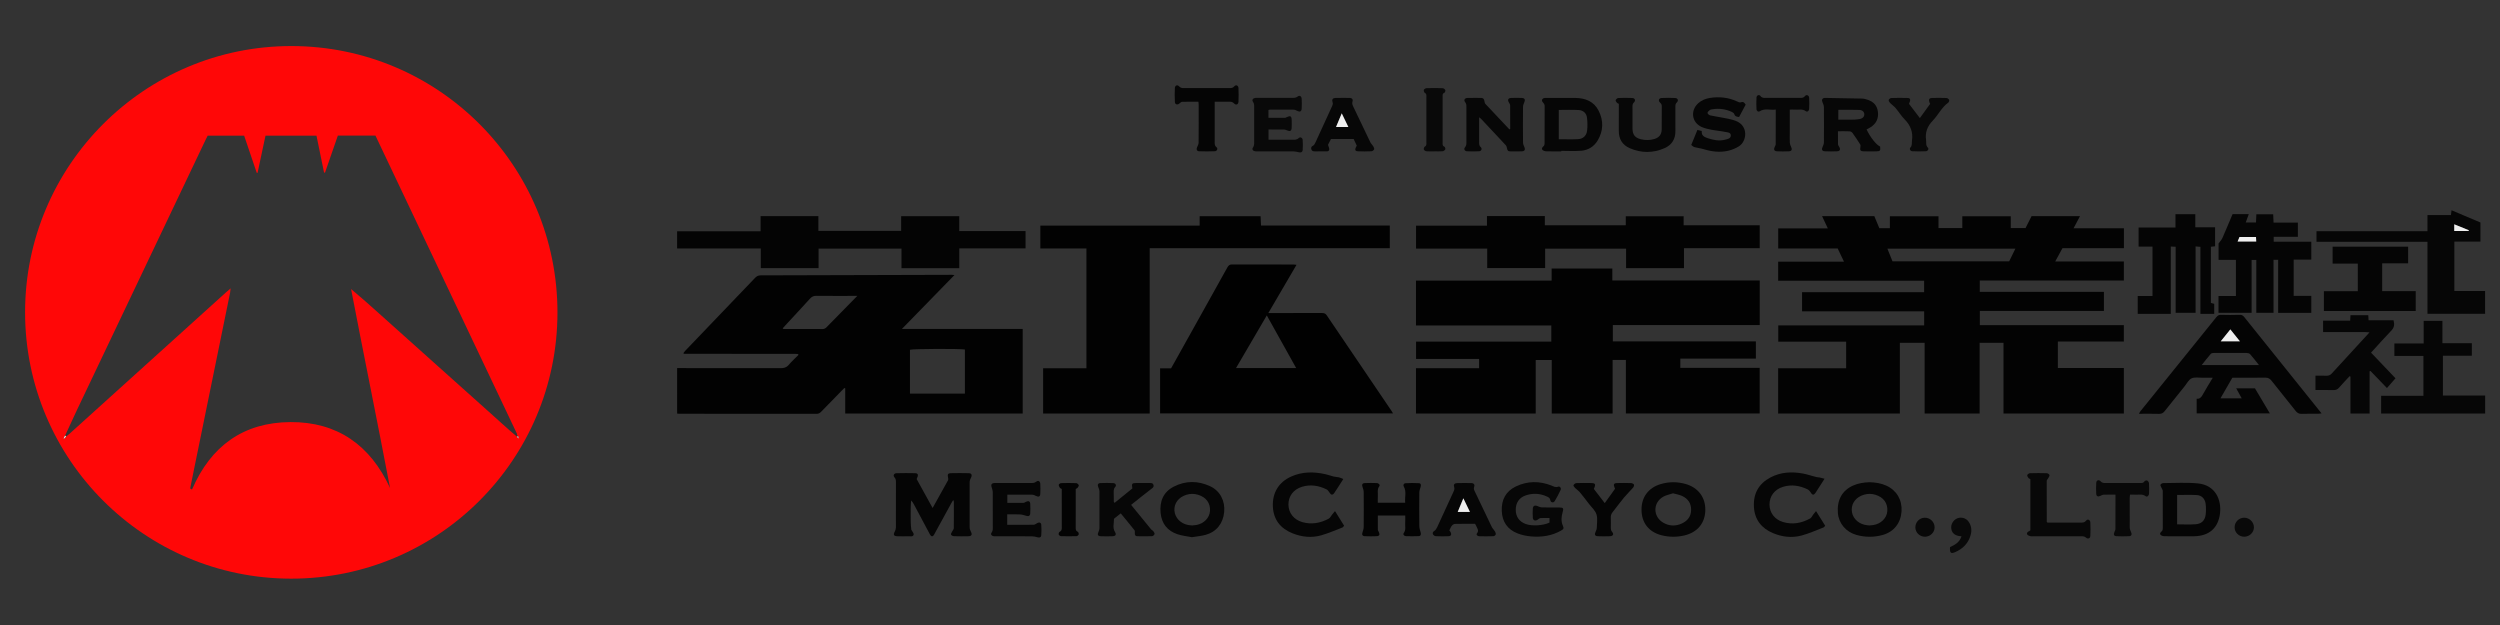 <svg xmlns="http://www.w3.org/2000/svg" xmlns:xlink="http://www.w3.org/1999/xlink" id="meiko_x5F_logo_x5F_full_x5F_eng_xA0_&#x753B;&#x50CF;_00000099645076412568980060000002380401040464491945_" x="0px" y="0px" viewBox="0 0 2880 720" style="enable-background:new 0 0 2880 720;" xml:space="preserve">
<rect x="0" y="0" width="2880" height="720" fill="#333333" stroke="none"/>
<style type="text/css">
	.st0{fill:#FF0707;}
	.st1{fill:#030303;}
	.st2{fill:#020202;}
	.st3{fill:#010101;}
	.st4{fill:#040404;}
	.st5{fill:#050505;}
	.st6{fill:#060606;}
	.st7{fill:#070707;}
	.st8{fill:#090909;}
	.st9{fill:#080808;}
	.st10{fill:#EFEFEF;}
</style>
<g>
	<path class="st0" d="M28.9,359.64c0.05-169.25,137.64-306.7,306.9-306.58c169.36,0.11,306.46,137.47,306.4,306.97   c-0.07,169.42-137.38,306.64-306.78,306.58C166.18,666.55,28.84,529.01,28.9,359.64z M597.33,505.38   c-0.02-0.01-0.05-0.02-0.07-0.04c-0.04-0.87-0.08-1.73-0.12-2.6c-0.41-0.46-0.82-0.92-1.24-1.39c-0.16,0.52-0.32,1.03-0.48,1.55   C596.05,503.73,596.69,504.56,597.33,505.38z M75.01,501.71c-0.58,1.07-1.17,2.14-1.75,3.2c0.2,0.13,0.41,0.26,0.61,0.4   c0.77-0.8,1.53-1.61,2.3-2.41c1.35-1.1,2.74-2.14,4.03-3.3c60.21-54.4,120.4-108.81,180.61-163.21c1.38-1.25,2.82-2.43,4.87-4.18   c-0.27,2.29-0.34,3.68-0.61,5.02c-13.83,67.76-27.68,135.51-41.52,203.26c-1.33,6.52-2.65,13.04-3.96,19.56   c-0.34,1.68-1.12,3.64,1.71,3.66c21.48-49.74,59.02-77.14,113.19-77.47c54.18-0.33,92.17,26.66,114.86,75.94   c-14.58-76.6-30.21-152.77-44.91-229.23c11.07,9.22,21.62,18.66,32.16,28.1c10.58,9.47,21.15,18.94,31.72,28.41   c10.44,9.35,20.89,18.71,31.33,28.06c10.58,9.47,21.15,18.94,31.73,28.4c10.58,9.47,21.12,18.97,31.74,28.4   c10.52,9.33,20.77,18.99,32.23,28.54c0.2-1.71,0.54-2.45,0.31-2.92c-54.39-114.66-108.81-229.3-163.11-343.69   c-14.77,0-28.91,0-43.35,0c-4.96,14.3-9.88,28.48-14.8,42.66c-0.37-0.05-0.73-0.1-1.1-0.15c-2.9-14.15-5.8-28.3-8.7-42.44   c-19.84,0-39.21,0-58.75,0c-3.08,14.44-6.1,28.62-9.13,42.79c-0.32,0-0.64,0-0.96,0.01c-4.86-14.36-9.72-28.72-14.51-42.86   c-14.33,0-28.12,0-42,0c-1.01,2.04-1.97,3.9-2.87,5.79c-49.16,103.22-98.32,206.45-147.45,309.68   C84.22,481.69,79.65,491.72,75.01,501.71z"></path>
	<path class="st1" d="M2375.96,285.91c-2.78,5.08-5.34,9.77-8.35,15.27c26.8,0,52.77,0,79.08,0c0,7.51,0,14.42,0,21.98   c-55.26,0-110.5,0-166,0c0,4.6,0,8.56,0,13.09c47.56,0,95.14,0,143.04,0c0,7.48,0,14.42,0,21.94c-47.46,0-95.03,0-142.95,0   c0,5.7,0,10.84,0,16.4c55.26,0,110.39,0,165.89,0c0,6.43,0,12.46,0,18.89c-25.4,0-50.56,0-76,0c0,10.29,0,20.18,0,30.46   c25.32,0,50.5,0,76.02,0c0,17.65,0,34.9,0,52.45c-46.13,0-92.16,0-138.66,0c0-26.99,0-54.06,0-81.48c-9.3,0-18.13,0-27.48,0   c0,27.09,0,54.15,0,81.49c-21.29,0-42.06,0-63.37,0c0-27.01,0-54.07,0-81.48c-9.69,0-18.86,0-28.53,0c0,27.09,0,54.14,0,81.48   c-47,0-93.51,0-140.24,0c0-17.38,0-34.49,0-52.17c26.1,0,52.09,0,78.35,0c0-10.46,0-20.34,0-30.61c-26.02,0-51.9,0-78.18,0   c0-6.36,0-12.36,0-18.75c55.99,0,111.83,0,168.05,0c0-5.52,0-10.65,0-16.23c-46.8,0-93.52,0-140.66,0c0-7.47,0-14.53,0-22.01   c46.79,0,93.51,0,140.63,0c0-4.49,0-8.58,0-13.26c-55.95,0-111.92,0-168.16,0c0-7.5,0-14.43,0-21.96c25.09,0,50.03,0,75.84,0   c-2.64-5.51-4.87-10.18-7.27-15.2c-22.71,0-45.43,0-68.49,0c0-7.84,0-15.26,0-23.13c18.86,0,37.52,0,57.12,0   c-2.35-5.01-4.36-9.32-6.58-14.07c20.37,0,40.08,0,60.17,0c1.87,4.5,3.81,9.15,5.78,13.88c3.96,0,7.78,0,12.16,0   c0-4.48,0-8.93,0-13.76c18.85,0,37.17,0,56,0c0,4.39,0,8.87,0,13.63c9.36,0,18.2,0,27.44,0c0-4.51,0-8.84,0-13.58   c18.67,0,36.96,0,55.81,0c0,4.3,0,8.76,0,13.54c5.9,0,11.26,0,17.03,0c2.23-4.41,4.58-9.06,6.95-13.74c18.43,0,36.62,0,55.78,0   c-2.45,4.63-4.73,8.93-7.4,13.98c19.78,0,38.75,0,57.99,0c0,7.83,0,15.12,0,22.96C2423.13,285.91,2399.59,285.91,2375.96,285.91z    M2321.71,286.46c-49.38,0-98.08,0-147.44,0c2.13,5.29,4.05,10.07,5.87,14.58c45.21,0,89.83,0,134.44,0   C2316.97,296.15,2319.25,291.49,2321.71,286.46z"></path>
	<path class="st2" d="M1787.59,476.35c0-20.69,0-40.99,0-61.65c-6.11,0-11.98,0-18.45,0c0,20.39,0,40.93,0,61.72   c-46.27,0-91.94,0-137.93,0c0-17.3,0-34.56,0-52.27c24.24,0,48.33,0,72.7,0c0-3.69,0-6.94,0-10.66c-24.01,0-48.11,0-72.61,0   c0-6.82,0-13.18,0-19.97c51.87,0,103.66,0,155.82,0c0-6.25,0-12.11,0-18.56c-51.87,0-103.79,0-155.92,0c0-17.51,0-34.42,0-51.72   c52.11,0,103.9,0,156.27,0c0-4.82,0-9.28,0-13.9c23.5,0,46.43,0,69.93,0c0,4.35,0,8.79,0,13.78c56.88,0,113.18,0,169.8,0   c0,17.31,0,34.05,0,51.38c-56.25,0-112.55,0-169.21,0c0,6.43,0,12.29,0,18.79c54.77,0,109.66,0,164.78,0c0,6.87,0,13.1,0,19.78   c-29,0-57.84,0-87.03,0c0,3.68,0,6.92,0,10.7c30.23,0,60.62,0,91.39,0c0,17.76,0,35,0,52.57c-51.24,0-102.45,0-154.11,0   c0-20.6,0-41.02,0-61.72c-5.25,0-10.06,0-15.3,0c0,20.58,0,41,0,61.73C1834.25,476.35,1811.2,476.35,1787.59,476.35z"></path>
	<path class="st2" d="M780.05,424.05c2.4,0,4.32,0,6.24,0c37.67,0,75.35-0.04,113.02,0.07c3.73,0.01,6.61-0.65,9.18-3.66   c3.52-4.12,7.56-7.78,11.37-11.65c-0.07-0.15-0.14-0.31-0.23-0.46c-0.08-0.15-0.15-0.37-0.27-0.41c-0.33-0.11-0.68-0.18-1.02-0.21   c-0.52-0.04-1.05-0.04-1.58-0.04c-42.93-0.04-85.86-0.08-128.79-0.13c-0.14,0-0.27-0.2-0.76-0.58c0.62-0.86,1.17-1.82,1.92-2.6   c26.91-28.1,53.85-56.16,80.72-84.29c1.82-1.9,3.62-2.87,6.35-2.87c73.42-0.16,146.84-0.4,220.26-0.62c0.66,0,1.33,0.11,3.06,0.26   c-20.25,20.77-39.94,40.96-60.49,62.04c47,0,92.92,0,139.11,0c0,32.83,0,64.99,0,97.45c-67.97,0-135.88,0-204.45,0   c0-9.62,0-19.28,0-28.95c-0.34-0.13-0.67-0.25-1.01-0.38c-1.05,1.05-2.11,2.08-3.15,3.14c-7.84,8.02-15.7,16.02-23.49,24.09   c-1.53,1.58-3.02,2.47-5.41,2.47c-52.74-0.09-105.49-0.07-158.23-0.08c-0.68,0-1.36-0.12-2.36-0.21   C780.05,459.12,780.05,441.88,780.05,424.05z M1111.57,453.45c0-17.1,0-33.98,0-50.82c-6.91-1.09-59.77-0.8-63.3,0.29   c0,16.77,0,33.53,0,50.53C1069.45,453.45,1090.37,453.45,1111.57,453.45z M987.6,340.87c-1.45,0-2.63,0-3.8,0   c-14.51,0-29.02,0.08-43.53-0.07c-3.09-0.03-5.12,0.99-7.17,3.25c-9.38,10.37-18.94,20.58-28.44,30.85   c-1.02,1.1-2.01,2.22-3.03,3.35c0.6,0.43,0.85,0.76,1.11,0.77c15.03,0.05,30.06,0.13,45.1,0.03c1.37-0.01,3.08-0.79,4.06-1.78   C963.7,365.35,975.41,353.33,987.6,340.87z"></path>
	<path class="st2" d="M1324.43,476.4c-41.37,0-81.95,0-122.76,0c0-17.36,0-34.47,0-52.15c16.54,0,33.07,0,49.89,0   c0-46.22,0-91.86,0-138.03c-17.62,0-35.21,0-53.08,0c0-9,0-17.47,0-26.31c61.13,0,122.04,0,183.52,0c0-3.74,0-7.13,0-10.84   c23.61,0,46.66,0,70.19,0c0.16,3.45,0.31,6.85,0.49,10.73c49.52,0,98.84,0,148.38,0c0,8.85,0,17.2,0,26.1   c-92.07,0-184.12,0-276.61,0C1324.43,349.6,1324.43,412.77,1324.43,476.4z"></path>
	<path class="st3" d="M1461.12,360.62c7.5,0,13.77,0,20.04,0c13.84,0,27.68,0.03,41.52-0.03c2.39-0.01,4.14,0.3,5.69,2.59   c24.88,36.86,49.87,73.64,74.83,110.44c0.47,0.69,0.84,1.43,1.56,2.65c-89.69,0-178.87,0-268.33,0c0-17.18,0-34.28,0-51.95   c4.22,0,8.49,0,12.67,0c8.71-15.59,17.16-30.71,25.6-45.84c13.05-23.38,26.11-46.75,39.09-70.17c1.29-2.32,2.53-3.69,5.56-3.68   c23.65,0.14,47.3,0.08,70.94,0.09c0.82,0,1.64,0.16,3.3,0.34C1482.75,323.6,1472.22,341.62,1461.12,360.62z M1493.18,424   c-11.44-20.51-22.44-40.24-33.82-60.64c-12.01,20.55-23.58,40.35-35.45,60.64C1447.35,424,1469.76,424,1493.18,424z"></path>
	<path class="st1" d="M1712.97,248.92c22.73,0,44.41,0,66.69,0c0,3.51,0,6.9,0,10.58c31.32,0,62.04,0,93.22,0c0-3.39,0-6.65,0-10.33   c22.38,0,44.31,0,66.66,0c0,3.23,0,6.49,0,10.34c29.37,0,58.34,0,87.65,0c0,9.06,0,17.54,0,26.44c-28.98,0-57.81,0-87.25,0   c0,7.8,0,15.23,0,22.93c-22.42,0-44.24,0-66.7,0c0-7.34,0-14.75,0-22.45c-31.37,0-62.1,0-93.24,0c0,7.39,0,14.68,0,22.36   c-22.36,0-44.31,0-66.72,0c0-7.31,0-14.59,0-22.37c-27.5,0-54.55,0-82,0c0-8.98,0-17.45,0-26.43c27.02,0,54.07,0,81.7,0   C1712.97,256.09,1712.97,252.67,1712.97,248.92z"></path>
	<path class="st4" d="M1038.53,286.4c-32.22,0-63.67,0-95.54,0c0,7.56,0,14.87,0,22.46c-22.26,0-44.09,0-66.56,0   c0-7.31,0-14.72,0-22.6c-32.43,0-64.23,0-96.38,0c0-6.7,0-12.93,0-19.83c31.79,0,63.72,0,96.16,0c0-6.17,0-11.69,0-17.45   c22.35,0,44.19,0,66.57,0c0,5.63,0,11.14,0,16.96c31.99,0,63.43,0,95.35,0c0-5.53,0-11.06,0-16.89c22.46,0,44.44,0,66.94,0   c0,5.71,0,11.23,0,17.12c25.7,0,50.89,0,76.37,0c0,6.78,0,13.19,0,19.98c-25.4,0-50.58,0-76.35,0c0,7.81,0,15.24,0,22.82   c-22.45,0-44.29,0-66.57,0C1038.53,301.53,1038.53,294.25,1038.53,286.4z"></path>
	<path class="st4" d="M2571.65,435.14c-4.5,7.82-8.9,15.46-13.64,23.7c8.51,0,16.12,0,24.42,0c-2.15-3.91-4.1-7.45-6.32-11.47   c7.46,0,14.21,0,21.61,0c5.46,9.18,11.14,18.76,17.16,28.88c-28.35,0-56.18,0-84.31,0c0-5.45,0-10.96,0-16.89   c3.33,0.3,5.18-1.48,6.75-4.33c3.52-6.41,7.44-12.59,11.8-19.89c-4.37,0-7.92-0.05-11.47,0.01c-4.36,0.07-9.29-0.98-12.92,0.7   c-3.44,1.59-5.57,6.07-8.21,9.34c-7.6,9.4-15.22,18.78-22.7,28.27c-1.76,2.24-3.54,3.38-6.54,3.29   c-7.51-0.23-15.03-0.08-23.15-0.08c0.65-1.22,0.97-2.13,1.55-2.84c29.14-36.12,58.31-72.22,87.45-108.35   c1.39-1.72,2.73-2.84,5.19-2.78c7.35,0.18,14.72,0.24,22.07-0.02c3.05-0.11,4.31,1.72,5.84,3.63c22.79,28.42,45.6,56.82,68.4,85.23   c6.45,8.03,12.89,16.07,19.8,24.68c-1.94,0.19-3.23,0.43-4.52,0.43c-6.13,0.04-12.27-0.16-18.39,0.09c-3.15,0.13-5.1-1.03-7-3.44   c-9.1-11.56-18.43-22.94-27.52-34.5c-2-2.54-3.98-3.82-7.4-3.76C2597.02,435.28,2584.42,435.14,2571.65,435.14z M2602.33,420.56   c-3.72-4.63-6.83-8.77-10.27-12.61c-0.86-0.96-2.76-1.36-4.19-1.37c-12.41-0.1-24.83-0.09-37.24-0.01   c-1.3,0.01-3.07,0.24-3.81,1.08c-3.5,3.99-6.72,8.22-10.48,12.92C2558.67,420.56,2580.04,420.56,2602.33,420.56z M2558.26,393.22   c7.79,0,14.48,0,22.15,0c-3.91-4.88-7.32-9.13-11.05-13.78C2565.61,384.1,2562.24,388.28,2558.26,393.22z"></path>
	<path class="st5" d="M2624.43,299.32c-2.02,0-3.38,0-5.33,0c0,20.31,0,40.52,0,61.03c-6.79,0-13.02,0-19.85,0   c0-20.27,0-40.5,0-60.94c-2.08,0-3.56,0-5.4,0c0,20.35,0,40.47,0,60.94c-12.87,0-25.38,0-38.14,0c0-6.32,0-12.58,0-19.33   c6.59,0,13.14,0,20.06,0c0-14.03,0-27.58,0-41.62c-6.55,0-13.1,0-19.99,0c0-7.04,0-13.61,0-18.89c1.91-2.66,3.55-4.3,4.42-6.28   c4.02-9.12,7.82-18.33,11.72-27.55c6.18,0,12.12,0,18.66,0c-1.16,3.2-2.26,6.21-3.48,9.59c4.05,0,7.63,0,11.8,0   c0.14-3,0.27-6.04,0.43-9.41c6.42,0,12.63,0,19.38,0c0.14,2.99,0.27,6.04,0.43,9.6c9.39,0,18.58,0,28,0c0,5.69,0,10.86,0,16.36   c-9.29,0-18.37,0-27.83,0c0,1.94,0,3.55,0,5.65c14.47,0,28.78,0,43.31,0c0,7.05,0,13.63,0,20.59c-6.77,0-13.39,0-20.33,0   c0,13.96,0,27.54,0,41.75c6.69,0,13.4,0,20.31,0c0,6.85,0,13.06,0,19.6c-12.76,0-25.26,0-38.18,0   C2624.43,340.11,2624.43,320.03,2624.43,299.32z M2577.72,278.21c7.52,0,14.28,0,21.47,0c-0.1-1.95-0.19-3.59-0.27-5.21   c-6.58,0-12.66,0-19.02,0C2579.23,274.6,2578.58,276.15,2577.72,278.21z"></path>
	<path class="st5" d="M2479.66,340.97c0-19.37,0-37.87,0-56.88c-5.35,0-10.52,0-16,0c0-7.42,0-14.34,0-21.95   c13.89,0,27.94,0,42.48,0c0-5.48,0-10.3,0-15.35c7.79,0,15.07,0,22.86,0c0,4.92,0,9.74,0,15c7.78,0,15.07,0,22.77,0   c0,7.47,0,14.51,0,21.93c-1.52,0.16-3.01,0.32-4.84,0.52c0,21.54,0,42.98,0,64.75c1.05,0.28,2.34,0.62,3.85,1.02   c0,3.81,0,7.57,0,11.58c-5.31,0-10.33,0-15.91,0c0-25.62,0-51.25,0-77.22c-2-0.18-3.47-0.31-5.54-0.5c0,25.59,0,50.88,0,76.49   c-7.83,0-15.09,0-22.98,0c0-25.22,0-50.49,0-76.09c-2.07-0.1-3.54-0.17-5.6-0.26c0,25.96,0,51.6,0,77.53c-12.93,0-25.3,0-38.09,0   c0-6.68,0-13.37,0-20.56C2468.16,340.97,2473.68,340.97,2479.66,340.97z"></path>
	<path class="st6" d="M2823.5,247.76c0.25-2.14,0.43-3.62,0.66-5.55c11.28,4.77,22.2,9.4,33.32,14.11c0,7.22,0,14.36,0,22   c-9.96,0-19.87,0-30.07,0c0,19.16,0,37.81,0,56.93c11.76,0,23.42,0,35.42,0c0,8.93,0,17.41,0,26.23c-21.99,0-43.94,0-66.38,0   c0-27.63,0-55.05,0-82.91c-42.82,0-85.15,0-127.84,0c0-4.17,0-7.91,0-12.24c42.43,0,84.89,0,127.83,0c0-6.44,0-12.32,0-18.57   C2805.6,247.76,2814.31,247.76,2823.5,247.76z M2843.9,266.09c0.06-0.29,0.11-0.58,0.17-0.87c-5.5-2.24-10.99-4.48-16.77-6.83   c0,3.09,0,5.29,0,7.71C2832.99,266.09,2838.45,266.09,2843.9,266.09z"></path>
	<path class="st6" d="M2791.8,410.01c-11.19,0-22.16,0-33.48,0c0-4.91,0-9.35,0-14.35c11.2,0,22.32,0,33.75,0   c0-8.94,0-17.32,0-26.03c7.22,0,14.13,0,21.61,0c0,8.36,0,16.84,0,25.75c11.52,0,22.5,0,33.88,0c0,4.87,0,9.33,0,14.46   c-10.92,0-22.02,0-33.34,0c0,15.5,0,30.34,0,45.78c16.08,0,32.25,0,48.68,0c0,7.2,0,13.8,0,20.74c-39.88,0-79.71,0-119.84,0   c0-6.6,0-13.18,0-20.39c16.12,0,32.3,0,48.73,0C2791.8,440.51,2791.8,425.69,2791.8,410.01z"></path>
	<path class="st5" d="M2677.14,358.27c0-7.68,0-14.96,0-22.79c13.05,0,25.91,0,39.05,0c0-10.79,0-21.02,0-31.79   c-9.72,0-19.26,0-29.03,0c0-6.78,0-13.02,0-19.52c28.96,0,57.81,0,87.01,0c0,6.19,0,12.41,0,19.16c-9.75,0-19.64,0-29.9,0   c0,10.88,0,21.25,0,32.03c12.91,0,25.64,0,38.65,0c0,7.83,0,15.27,0,22.92C2747.72,358.27,2712.74,358.27,2677.14,358.27z"></path>
	<path class="st6" d="M2707.4,369.44c0.15-2.53,0.25-4.25,0.37-6.3c6.91,0,13.62,0,20.51,0c0.1,1.87,0.19,3.58,0.3,5.8   c9.59,0,19.12,0,28.78,0c1.25,4.73,0.92,8.3-2.48,11.82c-7.9,8.17-15.41,16.71-23.44,25.49c9.67,10.14,19.14,20.07,28.17,29.54   c-3.37,3.85-6.46,7.38-9.84,11.24c-6.54-6.79-12.77-13.26-19.01-19.72c-0.32,0.12-0.64,0.25-0.97,0.37c0,16.14,0,32.29,0,48.71   c-7.51,0-14.44,0-22.05,0c0-14.15,0-28.35,0-42.56c-0.36-0.13-0.72-0.26-1.08-0.39c-3.96,4.29-8.02,8.49-11.83,12.9   c-1.86,2.16-3.81,3.14-6.73,3.05c-6.79-0.21-13.59-0.07-20.67-0.07c0-5.56,0-10.73,0-16.52c4.2,0,8.36-0.13,12.51,0.05   c2.67,0.12,4.55-0.7,6.38-2.72c14.14-15.55,28.41-30.99,43.37-47.26c-6.47-0.62-12.27-0.23-18.03-0.31   c-5.78-0.07-11.56-0.02-17.34-0.02c-5.93,0-11.86,0-18.14,0c0-4.47,0-8.55,0-13.11C2686.49,369.44,2696.75,369.44,2707.4,369.44z"></path>
	<path class="st5" d="M1074.37,585.23c6.22-11.13,12.04-21.45,17.71-31.86c0.53-0.97,0.25-2.52-0.01-3.73   c-0.66-3.11,0.02-4.46,3.11-4.53c7-0.15,14.02-0.18,21.02,0.02c3.14,0.09,3.88,2.24,2.4,5.11c-0.82,1.59-1.57,3.44-1.58,5.18   c-0.11,17.34-0.11,34.69,0,52.03c0.01,1.75,0.69,3.63,1.52,5.21c1.65,3.12,0.83,4.98-2.85,5.08c-5.6,0.15-11.21,0.14-16.81-0.05   c-1.18-0.04-2.93-0.9-3.31-1.84c-0.35-0.86,0.73-2.35,1.28-3.52c0.61-1.29,1.9-2.53,1.92-3.8c0.15-10.16,0.08-20.32,0.05-30.48   c0-0.45-0.28-0.89-0.69-2.08c-0.96,1.59-1.66,2.67-2.28,3.8c-6.14,11.2-12.27,22.41-18.41,33.61c-0.59,1.07-1.08,2.22-1.79,3.2   c-1.19,1.66-2.58,1.69-3.78,0c-0.71-0.99-1.22-2.12-1.8-3.2c-5.76-10.81-11.52-21.62-17.29-32.43c-0.81-1.52-1.69-2.99-3.13-4.44   c-0.57,5.65-0.54,11.27-0.55,16.88c-0.01,5.78,0,11.56,0.78,16.99c0.96,1.82,2.96,3.86,2.65,5.43c-0.56,2.82-3.65,1.91-5.82,1.95   c-4.38,0.08-8.76,0.13-13.14-0.01c-3.99-0.13-4.72-1.84-2.79-5.33c0.78-1.41,1.28-3.17,1.29-4.78c0.09-17.34,0.06-34.69,0.06-52.03   c0-2.08-0.04-3.89-1.71-5.74c-1.87-2.07-0.58-4.64,2.27-4.72c7.18-0.2,14.37-0.22,21.54-0.03c3.58,0.1,4.07,2.01,1.75,6.74   C1061.92,562.61,1067.96,573.58,1074.37,585.23z"></path>
	<path class="st6" d="M2101.9,551.52c-3.91,6.09-6.95,11-10.16,15.79c-2.4,3.58-3.93,3.32-6.18-0.49c-0.74-1.26-1.98-2.5-3.29-3.12   c-8.97-4.27-18.32-5.87-28.04-2.94c-9.92,2.99-15.82,10.78-15.77,20.47c0.05,9.43,5.87,17.19,15.54,20.12   c11.01,3.33,21.5,1.32,31.37-4.13c1.46-0.81,2.23-2.85,3.35-4.3c0.96-1.24,1.96-2.44,3.35-4.16c3.8,6.08,7.12,11.39,10.52,16.84   c-0.67,0.76-1.11,1.72-1.81,1.99c-8.45,3.23-16.75,7.03-25.45,9.35c-11.11,2.97-22.37,1.64-32.94-2.83   c-13.17-5.57-21.03-15.47-21.87-30.09c-0.88-15.33,5.49-26.85,19.1-34.02c11.81-6.22,24.49-6.86,37.35-4.49   c5.14,0.95,10.12,2.72,15.19,4.03c1.29,0.33,2.69,0.24,4,0.51C2097.86,550.39,2099.52,550.9,2101.9,551.52z"></path>
	<path class="st6" d="M1548.42,605.62c-0.7,0.77-1.15,1.72-1.86,2c-8.11,3.12-16.11,6.68-24.44,9.06c-11.1,3.18-22.29,2-32.97-2.23   c-13.95-5.53-22.14-15.69-22.82-31c-0.69-15.8,6.85-28.02,21.02-34.42c12.83-5.8,26.15-5.76,39.61-2.73   c3.23,0.73,6.36,1.93,9.58,2.72c1.95,0.48,4.03,0.45,5.99,0.91c1.55,0.36,3,1.12,4.98,1.89c-3.69,5.74-6.88,10.93-10.31,15.95   c-2.04,2.99-3.9,2.64-5.75-0.48c-0.83-1.4-2.01-2.92-3.42-3.6c-8.96-4.3-18.32-5.87-28.03-2.93c-9.9,3-15.79,10.82-15.72,20.51   c0.07,9.59,6.15,17.44,16.08,20.25c10.67,3.02,20.84,1.1,30.42-4.07c1.61-0.87,2.52-3.03,3.77-4.58c0.98-1.22,1.99-2.41,3.38-4.07   C1541.71,594.86,1545.02,600.17,1548.42,605.62z"></path>
	<path class="st7" d="M2150.28,149.12c4.36,9.17,11.03,17.58,15.63,19.73c0.54,4.68,0.03,5.43-4.19,5.5   c-5.08,0.09-10.17,0.13-15.24-0.03c-3.28-0.1-3.96-1.39-3.3-4.73c0.21-1.05,0.26-2.45-0.27-3.28c-2.79-4.45-5.71-8.82-8.78-13.08   c-0.7-0.97-2.16-1.87-3.32-1.93c-4.33-0.23-8.67-0.09-13.48-0.09c0,5.34-0.07,10.2,0.06,15.06c0.02,0.9,0.75,1.82,1.26,2.67   c1.89,3.11,1.13,5.2-2.31,5.36c-4.72,0.22-9.47,0.22-14.19-0.01c-3.18-0.15-3.94-2.2-2.53-5.07c0.79-1.62,1.5-3.48,1.52-5.24   c0.12-13.49,0.13-26.99-0.01-40.48c-0.02-1.92-0.81-3.94-1.63-5.73c-1.19-2.58-0.47-4.45,2.29-4.97c0.17-0.03,0.35-0.02,0.52-0.01   c14.35,0.24,28.71,0.43,43.05,0.78c2.05,0.05,4.14,0.73,6.13,1.36c6.8,2.16,10.99,6.68,11.86,13.89   c0.91,7.49-1.82,13.39-8.11,17.56C2153.67,147.43,2151.93,148.22,2150.28,149.12z M2117.74,137.88c5.37,0,10.38,0.07,15.4-0.03   c2.95-0.05,5.94-0.07,8.82-0.62c3.99-0.75,5.82-2.84,5.71-5.69c-0.1-2.56-2.04-4.75-5.82-4.91c-7.94-0.34-15.91-0.1-24.1-0.1   C2117.74,130.2,2117.74,133.62,2117.74,137.88z"></path>
	<path class="st7" d="M1739.75,148.54c0-9.08,0.05-18.16-0.06-27.24c-0.01-1.05-0.78-2.16-1.37-3.13c-1.87-3.03-1.04-5.16,2.39-5.31   c4.19-0.19,8.41-0.2,12.61,0c3.2,0.15,4.02,2.11,2.67,5.02c-0.76,1.64-1.46,3.49-1.47,5.25c-0.12,13.66-0.12,27.32,0,40.98   c0.02,1.75,0.75,3.59,1.51,5.22c1.34,2.9,0.5,4.84-2.77,4.99c-4.54,0.21-9.1,0.07-13.66,0.04c-2.05-0.01-3.12-1-3.44-3.14   c-0.21-1.41-0.68-3.04-1.61-4.05c-9.38-10.16-18.88-20.22-28.36-30.29c-0.42-0.45-0.97-0.78-2.22-1.77c0,5.64,0,10.46,0,15.29   c0,4.2-0.02,8.41,0.01,12.61c0.02,2.37-0.34,4.62,1.95,6.62c1.79,1.57,0.6,4.44-1.87,4.6c-4.71,0.3-9.46,0.28-14.17,0.02   c-2.59-0.14-3.88-2.59-2.25-4.45c1.91-2.19,1.65-4.46,1.66-6.84c0.02-13.14,0.02-26.27,0-39.41c0-2.04,0.07-3.93-1.44-5.86   c-1.91-2.45-0.57-4.73,2.68-4.84c5.25-0.18,10.51-0.03,15.76-0.05c2.1-0.01,3.17,1.07,3.62,3.04c0.3,1.31,0.41,2.93,1.24,3.82   c9.14,9.86,18.41,19.6,27.65,29.37C1739.1,148.86,1739.42,148.7,1739.75,148.54z"></path>
	<path class="st7" d="M1785.01,602.04c0-1.58,0-3.24,0-5.29c-3.6,0-6.9-0.16-10.17,0.08c-1.18,0.09-2.38,1.01-3.4,1.78   c-2.54,1.92-5.4,1.02-5.63-2.08c-0.26-3.49-0.2-7.01-0.04-10.51c0.15-3.29,2.38-4.34,5.43-3c1.65,0.73,3.46,1.46,5.21,1.5   c6.48,0.18,12.97,0.04,19.45,0.08c5.46,0.03,5.6,0.95,4.14,6.08c-1.35,4.75-1.74,9.91,0.34,14.75c1.34,3.11,1.19,4-1.94,5.78   c-10.74,6.11-22.46,7.79-34.52,6.76c-5.34-0.46-10.82-1.58-15.78-3.54c-11.53-4.55-17.6-13.39-18.07-25.88   c-0.48-12.81,4.66-22.62,16.3-28.18c13.31-6.36,27.03-6.44,40.8-1.09c2.49,0.97,4.76,2.62,7.91,1.35c1.88-0.76,3.76,1.68,2.84,3.68   c-2.05,4.44-4.31,8.81-6.86,12.99c-1.39,2.28-4.58,1.71-5-0.99c-0.42-2.68-2.15-3.47-3.99-4.32c-8-3.7-16.26-4.09-24.55-1.25   c-7.4,2.54-11.34,8.53-11.35,16.54c-0.01,7.9,4.03,13.64,11.56,16.39C1764.84,606.28,1777.45,605.56,1785.01,602.04z"></path>
	<path class="st6" d="M1798.62,174.38c-5.77,0-11.55,0.12-17.32-0.08c-1.55-0.05-3.62-0.65-4.48-1.75   c-1.27-1.63,0.15-3.05,1.59-4.34c0.73-0.65,0.95-2.16,0.96-3.29c0.06-14.17,0.01-28.35,0.08-42.52c0.01-1.92-0.74-3.08-2.02-4.46   c-2.1-2.27-0.97-4.65,2.14-5.11c0.69-0.1,1.4-0.03,2.1-0.03c11.02,0,22.05-0.08,33.07,0.03c11.61,0.12,21.52,3.99,26.97,14.86   c5.7,11.37,5.43,23.05-1.16,34.09c-4.18,7-10.8,11.18-18.86,11.86c-7.63,0.64-15.36,0.14-23.05,0.14   C1798.62,173.98,1798.62,174.18,1798.62,174.38z M1795.72,160.4c7.73,0,15.03,0.3,22.3-0.1c5.73-0.31,9.55-4.02,10.28-9.55   c0.68-5.09,0.56-10.42-0.14-15.52c-0.68-4.99-4.46-8.17-9.41-8.47c-7.59-0.46-15.23-0.12-23.04-0.12   C1795.72,137.99,1795.72,149.12,1795.72,160.4z"></path>
	<path class="st5" d="M2511.97,617.78c-6.13,0-12.26,0.1-18.38-0.07c-1.58-0.04-3.66-0.49-4.59-1.56c-1.41-1.63,0.09-3.01,1.51-4.28   c0.73-0.65,1-2.13,1.01-3.23c0.06-14.36,0.08-28.71-0.02-43.07c-0.01-1.19-0.95-2.37-1.43-3.56c-0.48-1.2-1.55-2.65-1.21-3.57   c0.34-0.93,2.08-1.9,3.22-1.91c13.3-0.06,26.7-0.91,39.89,0.35c20.19,1.93,27.34,18.89,25.48,34.54   c-2.01,16.89-12.59,26.06-29.71,26.33c-5.25,0.08-10.5,0.01-15.76,0.01C2511.97,617.77,2511.97,617.77,2511.97,617.78z    M2508.07,570.2c0,11.66,0,22.91,0,33.85c7.4,0,14.39,0.4,21.32-0.11c6.97-0.51,10.8-4.48,11.57-11.36   c0.44-3.96,0.43-8.06-0.05-12.01c-0.72-5.97-4.5-9.94-10.18-10.26C2523.26,569.88,2515.75,570.2,2508.07,570.2z"></path>
	<path class="st6" d="M1160.31,592.54c0,4.29,0,7.92,0,12.04c10.32,0,20.43,0.08,30.54-0.09c1.37-0.02,2.75-1.21,4.08-1.93   c2.28-1.24,4.45-0.51,4.62,1.99c0.29,4.01,0.29,8.07-0.01,12.08c-0.17,2.32-1.87,3.03-4.24,2.36c-2.13-0.6-4.35-1.14-6.54-1.16   c-13.49-0.1-26.98-0.05-40.48-0.05c-1.23,0-2.48,0.13-3.67-0.06c-2.41-0.38-3.7-2.23-2.35-4.06c1.8-2.44,1.42-4.95,1.43-7.51   c0.04-12.97,0.08-25.94-0.04-38.9c-0.02-2.14-0.75-4.32-1.41-6.39c-0.78-2.45,0.03-4.05,2.68-4.39c1.21-0.16,2.45-0.04,3.68-0.04   c12.79,0,25.58,0.01,38.37-0.01c2.4,0,4.66,0.16,6.9-1.62c2.21-1.76,4.39-0.39,4.53,2.6c0.18,3.85,0.21,7.72,0,11.56   c-0.18,3.21-2.01,3.89-5.02,2.33c-1.32-0.69-2.84-1.39-4.27-1.41c-9.44-0.12-18.89-0.06-28.67-0.06c0,3.1,0,5.98,0,9.5   c6.23,0,12.45,0.05,18.67-0.06c0.94-0.02,1.88-0.78,2.81-1.21c3.11-1.42,4.76-0.63,4.93,2.65c0.18,3.5,0.16,7.01,0,10.51   c-0.14,3.02-1.8,3.89-4.52,3.03c-2.41-0.76-4.93-1.49-7.43-1.62C1170.18,592.36,1165.44,592.54,1160.31,592.54z"></path>
	<path class="st6" d="M1948.31,167.01c2.38-5.81,4.68-11.42,7.1-17.33c1.75,0.42,3.23,0.78,5.03,1.22   c-0.66,5.08,2.67,6.91,6.76,8.26c6.58,2.17,13.23,3.56,20.1,1.77c2.8-0.73,6.59-1.26,6.6-4.9c0.01-3.63-3.94-3.53-6.44-4.05   c-5.13-1.08-10.41-1.43-15.55-2.44c-3.92-0.77-7.94-1.64-11.57-3.24c-11.33-5.01-13.34-18.68-4.19-27.18   c3.85-3.58,8.56-5.47,13.64-6.28c10.61-1.68,20.93-0.69,30.82,3.81c1.53,0.7,3.58,1.73,4.86,1.23c3.07-1.19,4.09,0.62,5.53,2.67   c-2.53,4.75-5.05,9.49-7.61,14.28c-2.52-0.39-4.61-0.55-5.5-3.37c-0.35-1.11-1.85-2.1-3.06-2.64c-7.21-3.24-14.75-4.21-22.56-2.86   c-0.86,0.15-1.88,0.24-2.48,0.75c-1.12,0.95-2.71,2.18-2.73,3.33c-0.02,0.97,1.75,2.6,2.96,2.87c5.28,1.18,10.67,1.86,15.97,2.95   c4.61,0.95,9.34,1.73,13.69,3.42c14.88,5.77,12.71,23.45,3.65,29.21c-3.74,2.38-8.09,4.2-12.41,5.18   c-9.4,2.15-18.77,1.08-27.99-1.72c-3.58-1.09-7.36-1.49-10.98-2.47C1950.69,169.13,1949.67,167.96,1948.31,167.01z"></path>
	<path class="st6" d="M2153.69,555.52c6.71,0.17,13.24,1.13,19.4,3.94c11.83,5.39,18.35,16.43,17.49,29.61   c-0.88,13.47-8.84,23.61-21.66,27.18c-9.98,2.78-20.06,2.8-30.06,0.05c-12.36-3.4-20.72-13.35-21.64-25.46   c-1.13-14.95,4.98-25.9,17.58-31.51C2140.82,556.65,2147.18,555.72,2153.69,555.52z M2153.49,605.31c1.63-0.15,3.03-0.2,4.41-0.42   c8.94-1.37,15.69-8.03,16.29-16c0.69-9.21-4.39-16.15-13.88-18.97c-4.3-1.28-8.6-1.3-12.91-0.03c-8.86,2.61-14.24,9.14-14.2,17.28   c0.03,8.22,5.94,15.23,14.8,17.4C2149.85,605.04,2151.8,605.1,2153.49,605.31z"></path>
	<path class="st6" d="M1373.07,618.86c-5.23-1.04-11.23-1.6-16.78-3.48c-11.49-3.9-18.08-12.29-19.27-24.41   c-1.3-13.15,2.92-24.05,15.1-30.33c13.74-7.09,28.04-6.97,41.97-0.5c11.45,5.31,17.42,17,16.16,29.84   c-1.29,13.13-8.99,22.78-21.47,26.18C1383.92,617.49,1378.82,617.91,1373.07,618.86z M1373.4,605.31c1.54-0.15,3.12-0.21,4.66-0.48   c8.92-1.56,15.43-8.31,15.87-16.39c0.49-8.96-4.56-15.71-13.84-18.5c-4.48-1.35-8.95-1.32-13.42,0.07   c-8.93,2.77-14.27,9.82-13.74,18.14c0.52,8.14,6.92,14.95,15.73,16.63C1370.21,605.08,1371.8,605.14,1373.4,605.31z"></path>
	<path class="st6" d="M1891.02,586.93c0.04-14.28,7.98-25,21.84-29.18c9.6-2.9,19.3-2.96,28.97-0.2   c14.52,4.15,22.98,15.43,22.7,30.2c-0.28,14.86-8.98,25.44-23.97,29.04c-8.83,2.12-17.68,2.04-26.48-0.18   C1899.32,612.87,1890.97,602.1,1891.02,586.93z M1927.3,568.3c-3.71,1.25-7.77,1.98-11.16,3.88c-12.14,6.8-12.12,22.97-0.09,29.94   c6.98,4.05,14.33,4.28,21.62,0.86c6.51-3.05,10.39-8.08,10.5-15.58c0.11-7.73-3.76-12.99-10.47-16.1   C1934.6,569.87,1931.08,569.35,1927.3,568.3z"></path>
	<path class="st8" d="M1461.26,126.74c0,2.81,0,5.55,0,8.97c6.43,0,12.84,0.02,19.25-0.03c0.63-0.01,1.27-0.45,1.88-0.75   c4.01-1.94,5.44-1.23,5.61,2.99c0.13,3.15,0.15,6.31-0.01,9.45c-0.19,3.53-1.88,4.38-5.15,2.91c-1.08-0.48-2.25-1.03-3.39-1.05   c-5.93-0.1-11.86-0.05-18.1-0.05c0,3.86,0,7.46,0,11.82c1.58,0,3.25,0,4.92,0c7.53,0,15.06,0.01,22.59-0.01   c2.58-0.01,5.03,0.23,7.27-1.95c1.7-1.66,4.36-0.38,4.54,2.09c0.28,3.83,0.26,7.71,0.02,11.54c-0.16,2.58-1.86,3.36-4.47,2.76   c-1.99-0.46-4.03-0.98-6.05-1c-13.66-0.09-27.31-0.05-40.97-0.05c-1.05,0-2.12,0.11-3.15-0.04c-2.65-0.37-4.12-2.33-2.7-4.33   c1.86-2.63,1.43-5.32,1.44-8.04c0.06-12.43,0.05-24.86,0.01-37.3c-0.01-2.55,0.34-5.05-1.44-7.51c-1.43-1.98,0.03-4.01,2.62-4.35   c1.21-0.16,2.45-0.04,3.67-0.04c12.96,0,25.91,0,38.87-0.01c2.24,0,4.3,0.05,6.38-1.57c2.2-1.72,4.43-0.39,4.61,2.57   c0.23,3.84,0.24,7.71,0,11.55c-0.2,3.2-2.14,3.95-5.1,2.45c-1.33-0.67-2.81-1.43-4.23-1.45c-9.1-0.13-18.21-0.06-27.31-0.03   C1462.39,126.3,1461.91,126.55,1461.26,126.74z"></path>
	<path class="st1" d="M1587.23,579.12c10.69,0,20.78,0,31.55,0c-0.71-6.35,1.83-12.68-1.67-18.79c-0.94-1.65,0.16-3.53,1.81-3.63   c5.23-0.31,10.51-0.42,15.73-0.06c2.35,0.16,2.58,2.29,1.82,4.49c-0.7,2.06-1.39,4.26-1.41,6.41c-0.13,12.79-0.14,25.58,0.01,38.37   c0.03,2.49,0.82,5.02,1.51,7.45c0.67,2.36,0.08,4.14-2.22,4.26c-4.89,0.24-9.81,0.18-14.71,0.04c-2.13-0.06-3.68-2.03-2.57-3.53   c2.87-3.89,1.39-8.09,1.72-12.15c0.21-2.58,0.04-5.2,0.04-8.11c-10.6,0-20.83,0-31.6,0c0,5.54-0.06,10.92,0.05,16.3   c0.02,0.94,0.71,1.87,1.14,2.79c1.43,3.11,0.64,4.61-2.86,4.75c-4.37,0.17-8.76,0.18-13.14-0.01c-3.04-0.13-3.78-1.74-2.8-4.6   c0.66-1.91,1.32-3.94,1.34-5.93c0.12-13.49,0.11-26.98,0-40.47c-0.01-1.81-0.63-3.68-1.26-5.42c-1.07-2.93-0.41-4.64,2.52-4.78   c4.54-0.22,9.11-0.17,13.66-0.02c2.49,0.08,4.21,2.1,3.08,3.62c-2.87,3.86-1.36,8.09-1.71,12.14   C1587.08,574.33,1587.23,576.44,1587.23,579.12z"></path>
	<path class="st7" d="M1284.04,579.27c6.85-5.56,13.72-11.14,20.46-16.62c-0.99-5.55-0.56-6.17,4.41-6.21   c5.25-0.05,10.5,0.01,15.76-0.02c1.84-0.01,3.56,0.06,4.18,2.24c0.67,2.32-0.75,3.2-2.45,4.49c-7.78,5.9-15.35,12.07-23.38,18.45   c7.88,9.66,15.47,19,23.12,28.29c0.65,0.79,1.82,1.15,2.42,1.96c0.73,0.99,1.7,2.37,1.48,3.33c-0.24,1.02-1.73,2.43-2.72,2.47   c-5.77,0.23-11.55,0.19-17.33,0.06c-2.22-0.05-2.79-1.64-2.68-3.68c0.06-1.11,0.16-2.56-0.45-3.32   c-5.09-6.42-10.34-12.71-15.77-19.31c-2.34,1.85-4.4,3.45-6.42,5.08c-0.53,0.43-1.39,1-1.38,1.49c0.08,4.92-1.82,10,1.09,14.72   c1.89,3.05,0.96,4.92-2.72,5.05c-4.55,0.16-9.11,0.18-13.65-0.01c-3.34-0.14-4.03-1.79-2.62-4.89c0.62-1.35,1.17-2.88,1.18-4.34   c0.09-14.18,0.1-28.37-0.01-42.55c-0.01-1.61-0.72-3.27-1.36-4.8c-1.16-2.74-0.39-4.54,2.6-4.66c4.89-0.2,9.81-0.2,14.7,0.04   c2.62,0.12,3.96,2.6,2.28,4.36c-2.18,2.29-1.78,4.77-1.8,7.32c-0.03,3.32,0.06,6.65,0.15,9.97   C1283.13,578.42,1283.52,578.66,1284.04,579.27z"></path>
	<path class="st5" d="M1399.31,117.17c0,8.48,0,16.16,0,23.84c0,7.18-0.02,14.36,0.01,21.54c0.01,2.54-0.43,5,2.14,7.1   c1.82,1.48,0.59,4.44-1.89,4.56c-6.12,0.27-12.26,0.27-18.38,0.03c-2.48-0.1-3.21-2.32-2.15-4.65c0.75-1.66,1.73-3.44,1.75-5.18   c0.14-14.54,0.08-29.07,0.07-43.61c0-1.01-0.13-2.02-0.23-3.6c-6.52,0-12.77-0.11-19.01,0.1c-1.12,0.04-2.19,1.44-3.3,2.19   c-2.34,1.61-4.74,0.75-4.87-2.08c-0.25-5.24-0.26-10.51-0.04-15.76c0.14-3.26,2.79-4.47,4.94-2.14c1.73,1.86,3.48,1.97,5.57,1.97   c17.34-0.01,34.68,0,52.01-0.01c2.23,0,4.23,0.1,6.06-2.1c1.77-2.12,4.59-0.88,4.72,1.99c0.25,5.24,0.23,10.51,0.01,15.76   c-0.13,3.17-2.85,4.4-4.95,2.12c-1.86-2.02-3.81-2.09-6.09-2.08C1410.47,117.18,1405.25,117.17,1399.31,117.17z"></path>
	<path class="st9" d="M2338.98,610.88c0-19.61,0-39.19,0-58.96c-0.71-0.38-1.69-0.6-2.11-1.2c-0.73-1.03-1.75-2.5-1.46-3.42   c0.3-0.98,1.97-2.12,3.07-2.16c6.47-0.2,12.95-0.2,19.42,0c1.1,0.03,2.77,1.14,3.07,2.1c0.3,0.95-0.74,2.37-1.32,3.52   c-0.56,1.11-1.83,2.15-1.83,3.22c-0.08,15.74,0,31.49,0.06,47.24c0,0.12,0.23,0.25,0.83,0.85c1.04,0,2.57,0,4.09,0   c11.02,0,22.05,0.01,33.07-0.01c2.74,0,5.34,0.28,7.49-2.48c1.59-2.05,4.57-0.7,4.72,2.16c0.26,5.24,0.26,10.5-0.01,15.74   c-0.14,2.7-2.76,3.79-4.87,1.91c-2.02-1.79-4.13-1.59-6.35-1.59c-18.2-0.02-36.39-0.01-54.59-0.01c-1.05,0-2.18,0.24-3.13-0.06   c-1.37-0.44-3.23-0.96-3.76-2.01c-0.96-1.9,0.53-3.17,2.36-3.9C2338.16,611.63,2338.53,611.22,2338.98,610.88z"></path>
	<path class="st7" d="M1864.89,119.63c-0.81-0.45-1.76-0.69-2.24-1.3c-0.69-0.89-1.67-2.31-1.37-3.02c0.44-1.06,1.86-2.35,2.92-2.39   c5.42-0.24,10.86-0.3,16.27-0.02c3.03,0.15,4.04,2.93,1.81,5.12c-1.47,1.45-1.68,2.83-1.67,4.6c0.03,8.58-0.04,17.16,0.04,25.74   c0.06,6.73,2.89,10.38,9.45,12.01c5.35,1.33,10.77,1.32,16.06-0.36c5.32-1.69,8.04-5.3,8.11-10.91c0.11-8.93-0.03-17.86,0.08-26.79   c0.02-1.95-0.75-3-2.13-4.29c-2.24-2.1-1.17-4.97,1.91-5.12c5.24-0.26,10.51-0.28,15.75,0c3.03,0.16,4.08,2.99,1.81,5.1   c-1.75,1.63-1.63,3.28-1.64,5.15c-0.01,9.28-0.07,18.56,0.01,27.84c0.08,9.24-4.14,15.97-12.37,19.62   c-13.28,5.89-26.93,5.89-40.24,0.1c-8.47-3.68-12.7-10.57-12.59-20.01C1864.98,140.36,1864.89,130.03,1864.89,119.63z"></path>
	<path class="st6" d="M1699.26,603.44c-7.81,0-15.5-0.1-23.19,0.1c-1.25,0.03-2.78,1.12-3.62,2.17c-1.17,1.47-1.81,3.36-2.82,5.36   c0.5,0.64,1.14,1.23,1.48,1.96c1.32,2.83,0.52,4.58-2.46,4.7c-4.9,0.2-9.81,0.18-14.71-0.05c-1.11-0.05-2.64-1.12-3.13-2.12   c-0.65-1.35-0.41-2.77,1.45-3.86c1.49-0.88,2.62-2.75,3.4-4.42c6.29-13.47,12.47-26.99,18.64-40.52c0.84-1.85,1.66-3.55,0.87-5.95   c-0.91-2.78,0.52-4.24,3.54-4.31c5.43-0.12,10.86-0.06,16.29-0.02c2.73,0.02,4.18,1.85,3.29,4.09c-1.03,2.61,0.1,4.33,1.05,6.32   c6.39,13.43,12.75,26.87,19.24,40.25c0.87,1.8,2.54,3.19,3.57,4.94c0.62,1.06,1.16,2.54,0.91,3.64c-0.2,0.85-1.66,1.95-2.6,1.98   c-5.42,0.19-10.86,0.17-16.29,0.07c-2.02-0.04-3.98-1.7-2.72-3.28c2.76-3.48,0.17-5.83-0.85-8.58   C1700.35,605.22,1699.93,604.64,1699.26,603.44z M1685.77,574.05c-2.45,5.91-4.44,10.74-6.48,15.66c5.04,0,9.24,0,14.06,0   C1690.77,584.38,1688.48,579.65,1685.77,574.05z"></path>
	<path class="st7" d="M1533.26,160.13c-1.32,2.6-2.5,4.92-3.4,6.69c0.62,2.27,1.74,4.12,1.4,5.65c-0.52,2.33-3,1.88-4.89,1.89   c-3.85,0.02-7.7-0.03-11.55,0.02c-1.91,0.02-3.65-0.36-4.16-2.38c-0.44-1.72-0.23-3.15,1.96-4.14c1.34-0.61,2.24-2.59,2.96-4.13   c6.25-13.48,12.44-26.99,18.58-40.52c0.83-1.82,1.77-3.48,0.91-5.9c-0.98-2.75,0.46-4.39,3.38-4.47   c5.42-0.16,10.85-0.05,16.28-0.04c2.73,0.01,4.12,1.75,3.38,4.04c-0.76,2.34-0.09,4.02,0.82,5.91   c6.57,13.72,13.08,27.47,19.71,41.16c0.8,1.64,2.33,2.91,3.28,4.5c0.64,1.07,1.41,2.59,1.08,3.55c-0.35,1.02-1.91,2.23-2.98,2.28   c-5.24,0.24-10.51,0.33-15.75,0.04c-3.56-0.19-3.87-2.07-1.29-6.54c-1.14-2.43-2.32-4.95-3.56-7.61   C1550.77,160.13,1542.23,160.13,1533.26,160.13z M1553.29,146.28c-2.61-5.4-4.91-10.14-7.61-15.73c-2.4,5.75-4.39,10.51-6.57,15.73   C1544,146.28,1548.14,146.28,1553.29,146.28z"></path>
	<path class="st8" d="M2199.16,119.63c3.98,5.21,8.02,10.48,12.53,16.39c4.03-5.58,7.87-10.89,11.9-16.45   c-0.34-0.68-0.81-1.37-1.03-2.12c-0.87-2.93,0.02-4.51,2.98-4.6c5.59-0.17,11.2-0.16,16.79,0.05c1.1,0.04,2.57,1.11,3.09,2.11   c0.38,0.72-0.19,2.6-0.93,3.14c-7.73,5.55-11.67,14.32-18.05,20.96c-6.11,6.36-8.88,13.48-7.59,22.24c0.44,3-0.62,6.13,2.11,8.79   c1.39,1.36-0.1,4.01-2.37,4.11c-5.24,0.24-10.5,0.24-15.73-0.02c-2.22-0.11-3.52-2.71-2.09-4.23c2.3-2.44,1.44-5.18,1.83-7.84   c1.41-9.66-1.51-17.61-8.39-24.56c-3.91-3.95-6.85-8.85-10.47-13.11c-1.86-2.19-4.35-3.81-6.36-5.89c-0.86-0.89-1.84-2.44-1.6-3.4   c0.24-0.98,1.89-2.24,2.97-2.28c6.29-0.21,12.6-0.27,18.89-0.04C2200.95,112.99,2201.35,115.04,2199.16,119.63z"></path>
	<path class="st7" d="M2061.81,126.26c0,9.36,0,18.26,0,27.15c0,3.68-0.15,7.36,0.07,11.02c0.09,1.61,0.7,3.29,1.45,4.74   c1.47,2.86,0.74,4.98-2.35,5.13c-4.71,0.24-9.46,0.23-14.17-0.02c-2.86-0.15-3.67-2.11-2.46-4.8c0.48-1.07,1.25-2.18,1.26-3.27   c0.09-13.1,0.06-26.19,0.06-39.99c-6.36,0.93-12.52-1.86-18.42,1.96c-1.63,1.06-3.66-0.24-3.77-2.34   c-0.22-4.54-0.28-9.11,0.02-13.64c0.17-2.5,3.14-3.59,4.57-1.61c1.87,2.58,4.13,2.18,6.48,2.18c12.77,0.03,25.55,0.02,38.32,0   c2.35,0,4.57,0.34,6.48-2.12c1.63-2.1,4.6-0.87,4.79,1.95c0.29,4.35,0.22,8.75-0.03,13.11c-0.11,1.99-2.1,3.63-3.67,2.45   c-4.17-3.13-8.74-1.43-13.11-1.88C2065.64,126.11,2063.91,126.26,2061.81,126.26z"></path>
	<path class="st8" d="M2437.03,569.82c-4.92,0-9.28-0.1-13.63,0.06c-1.27,0.05-2.56,0.79-3.77,1.37c-2.74,1.29-4.62,0.55-4.78-2.36   c-0.23-4.19-0.24-8.42,0.02-12.61c0.19-3.08,2.94-4.12,5.07-1.79c1.53,1.68,3.05,1.95,5.01,1.94c13.49-0.03,26.98-0.02,40.48-0.01   c1.9,0,3.73,0.21,4.99-1.91c0.44-0.74,2.39-1.33,3.11-0.96c1,0.53,2.04,1.99,2.11,3.11c0.25,4.01,0.23,8.06,0.04,12.08   c-0.11,2.38-2.31,4.12-3.76,2.98c-3.97-3.11-8.4-1.52-12.63-1.89c-1.72-0.15-3.46-0.03-5.49-0.03c-0.15,1.39-0.39,2.54-0.39,3.7   c-0.03,11.39-0.08,22.78,0.05,34.17c0.02,1.76,0.74,3.62,1.51,5.25c1.27,2.71,0.61,4.64-2.3,4.78c-4.9,0.23-9.82,0.23-14.71-0.01   c-2.62-0.13-3.32-1.95-2.26-4.51c0.51-1.24,1.27-2.53,1.28-3.8C2437.07,596.45,2437.03,583.5,2437.03,569.82z"></path>
	<path class="st5" d="M1836.1,563.22c4.2,5.47,8.23,10.72,12.56,16.37c4.12-5.74,7.98-11.12,11.89-16.55   c-0.23-0.54-0.4-0.99-0.6-1.43c-1.52-3.47-0.78-5.03,2.8-5.13c5.42-0.15,10.85-0.14,16.27,0.04c1.18,0.04,2.92,0.86,3.31,1.79   c0.38,0.89-0.32,2.66-1.11,3.56c-3.42,3.92-7.23,7.52-10.54,11.52c-4.46,5.39-8.55,11.08-12.91,16.55   c-1.49,1.87-2.24,3.78-2.14,6.21c0.17,3.84,0.06,7.7,0.04,11.55c-0.01,1.92,0.17,3.54,1.64,5.23c2.08,2.41,0.87,4.65-2.47,4.79   c-4.72,0.19-9.45,0.19-14.17,0c-3.3-0.13-4.06-1.94-2.6-4.94c0.72-1.47,1.4-3.14,1.44-4.73c0.13-5.24,1.14-10.87-0.42-15.62   c-1.49-4.55-5.74-8.21-8.82-12.22c-3.41-4.44-6.77-8.92-10.36-13.21c-1.51-1.81-3.64-3.08-5.32-4.77c-0.9-0.9-2.22-2.51-1.93-3.19   c0.48-1.13,2.09-2.43,3.27-2.49c5.41-0.26,10.84-0.15,16.27-0.11C1837.99,556.48,1838.69,557.6,1836.1,563.22z"></path>
	<path class="st8" d="M1652.44,174.38c-2.98,0-5.97,0.18-8.92-0.09c-1.19-0.11-2.84-0.99-3.25-1.96c-0.37-0.89,0.31-3.02,1.13-3.44   c1.89-0.96,1.79-2.38,1.8-3.94c0-18.03,0-36.06,0-54.09c0-1.58,0.05-2.96-1.83-3.92c-0.81-0.41-1.47-2.57-1.09-3.45   c0.41-0.96,2.1-1.9,3.26-1.93c6.12-0.18,12.25-0.19,18.37,0.03c1.09,0.04,2.57,1.17,3.07,2.18c0.36,0.73-0.33,2.79-1.04,3.08   c-2.48,1.03-2.03,2.98-2.03,4.82c-0.01,17.5-0.01,35.01,0,52.51c0,1.85-0.43,3.79,2.04,4.82c0.7,0.29,1.38,2.36,1.02,3.08   c-0.51,1.02-1.96,2.07-3.09,2.17c-3.12,0.29-6.29,0.1-9.44,0.1C1652.44,174.37,1652.44,174.38,1652.44,174.38z"></path>
	<path class="st1" d="M1223.13,563.27c-0.75-0.44-1.76-0.71-2.16-1.35c-0.67-1.06-1.43-2.45-1.25-3.55   c0.13-0.76,1.75-1.79,2.73-1.82c5.77-0.17,11.54-0.2,17.31,0.02c1.06,0.04,2.49,1.25,2.94,2.28c0.31,0.7-0.63,2.13-1.29,3.03   c-0.47,0.64-1.41,0.94-2.16,1.41c0,14.95,0.02,29.81-0.03,44.68c-0.01,2.02,0.08,3.66,2.35,4.63c0.72,0.31,1.35,2.18,1.09,3.06   c-0.26,0.88-1.67,1.98-2.6,2.01c-5.94,0.18-11.89,0.17-17.83-0.01c-0.94-0.03-2.36-1.11-2.62-1.98c-0.26-0.88,0.38-2.71,1.13-3.05   c2.18-1,2.43-2.53,2.43-4.61C1223.1,593.12,1223.13,578.26,1223.13,563.27z"></path>
	<path class="st8" d="M2259.63,617.84c-1.28-0.15-1.97-0.2-2.65-0.31c-5.42-0.87-8.5-3.79-9.13-8.62c-0.63-4.91,2.32-9.9,6.98-11.8   c4.4-1.79,9.85-0.38,12.74,3.52c3.6,4.85,4.18,10.38,2.55,16.01c-2.7,9.37-9.02,15.65-17.84,19.44c-4.66,2-5.89,1.06-5.96-4.07   c-0.01-0.52,0.09-1.04,0.15-1.79C2251.96,627.71,2257.36,624.91,2259.63,617.84z"></path>
	<path class="st8" d="M2574.27,607.42c0.03-6.1,4.94-11,11.03-11.02c6.03-0.02,11.12,4.93,11.23,10.92   c0.11,5.91-4.98,10.93-11.12,10.98C2579.25,618.34,2574.23,613.44,2574.27,607.42z"></path>
	<path class="st9" d="M2206.49,607.72c-0.1-6.13,4.64-11.15,10.71-11.31c6.27-0.17,11.51,4.91,11.47,11.14   c-0.03,5.77-4.81,10.52-10.78,10.74C2211.78,618.51,2206.6,613.7,2206.49,607.72z"></path>
	<path class="st10" d="M75.01,501.71c0.39,0.39,0.77,0.79,1.16,1.18c-0.77,0.81-1.53,1.61-2.3,2.42c-0.2-0.13-0.41-0.26-0.61-0.4   C73.84,503.85,74.43,502.78,75.01,501.71z"></path>
	<path class="st10" d="M597.13,502.74c0.04,0.87,0.08,1.73,0.12,2.6c0,0,0.06,0.04,0.06,0.04c-0.63-0.83-1.27-1.65-1.9-2.48   C595.99,502.85,596.56,502.8,597.13,502.74z"></path>
	<path class="st10" d="M597.26,505.34c0.02,0.01,0.05,0.02,0.07,0.04C597.32,505.38,597.26,505.34,597.26,505.34z"></path>
	<path class="st10" d="M2558.26,393.22c3.98-4.94,7.34-9.12,11.09-13.78c3.73,4.65,7.14,8.9,11.05,13.78   C2572.74,393.22,2566.05,393.22,2558.26,393.22z"></path>
	<path class="st10" d="M2577.72,278.21c0.86-2.06,1.5-3.61,2.17-5.21c6.36,0,12.44,0,19.02,0c0.08,1.62,0.17,3.27,0.27,5.21   C2592,278.21,2585.24,278.21,2577.72,278.21z"></path>
	<path class="st10" d="M2843.9,266.09c-5.46,0-10.91,0-16.61,0c0-2.42,0-4.61,0-7.71c5.78,2.36,11.28,4.59,16.77,6.83   C2844.01,265.51,2843.96,265.8,2843.9,266.09z"></path>
	<path class="st10" d="M1685.77,574.05c2.71,5.6,5,10.33,7.58,15.66c-4.82,0-9.02,0-14.06,0   C1681.33,584.78,1683.32,579.96,1685.77,574.05z"></path>
	<path class="st10" d="M1553.29,146.28c-5.15,0-9.29,0-14.18,0c2.18-5.22,4.17-9.98,6.57-15.73   C1548.38,136.14,1550.67,140.88,1553.29,146.28z"></path>
</g>
</svg>